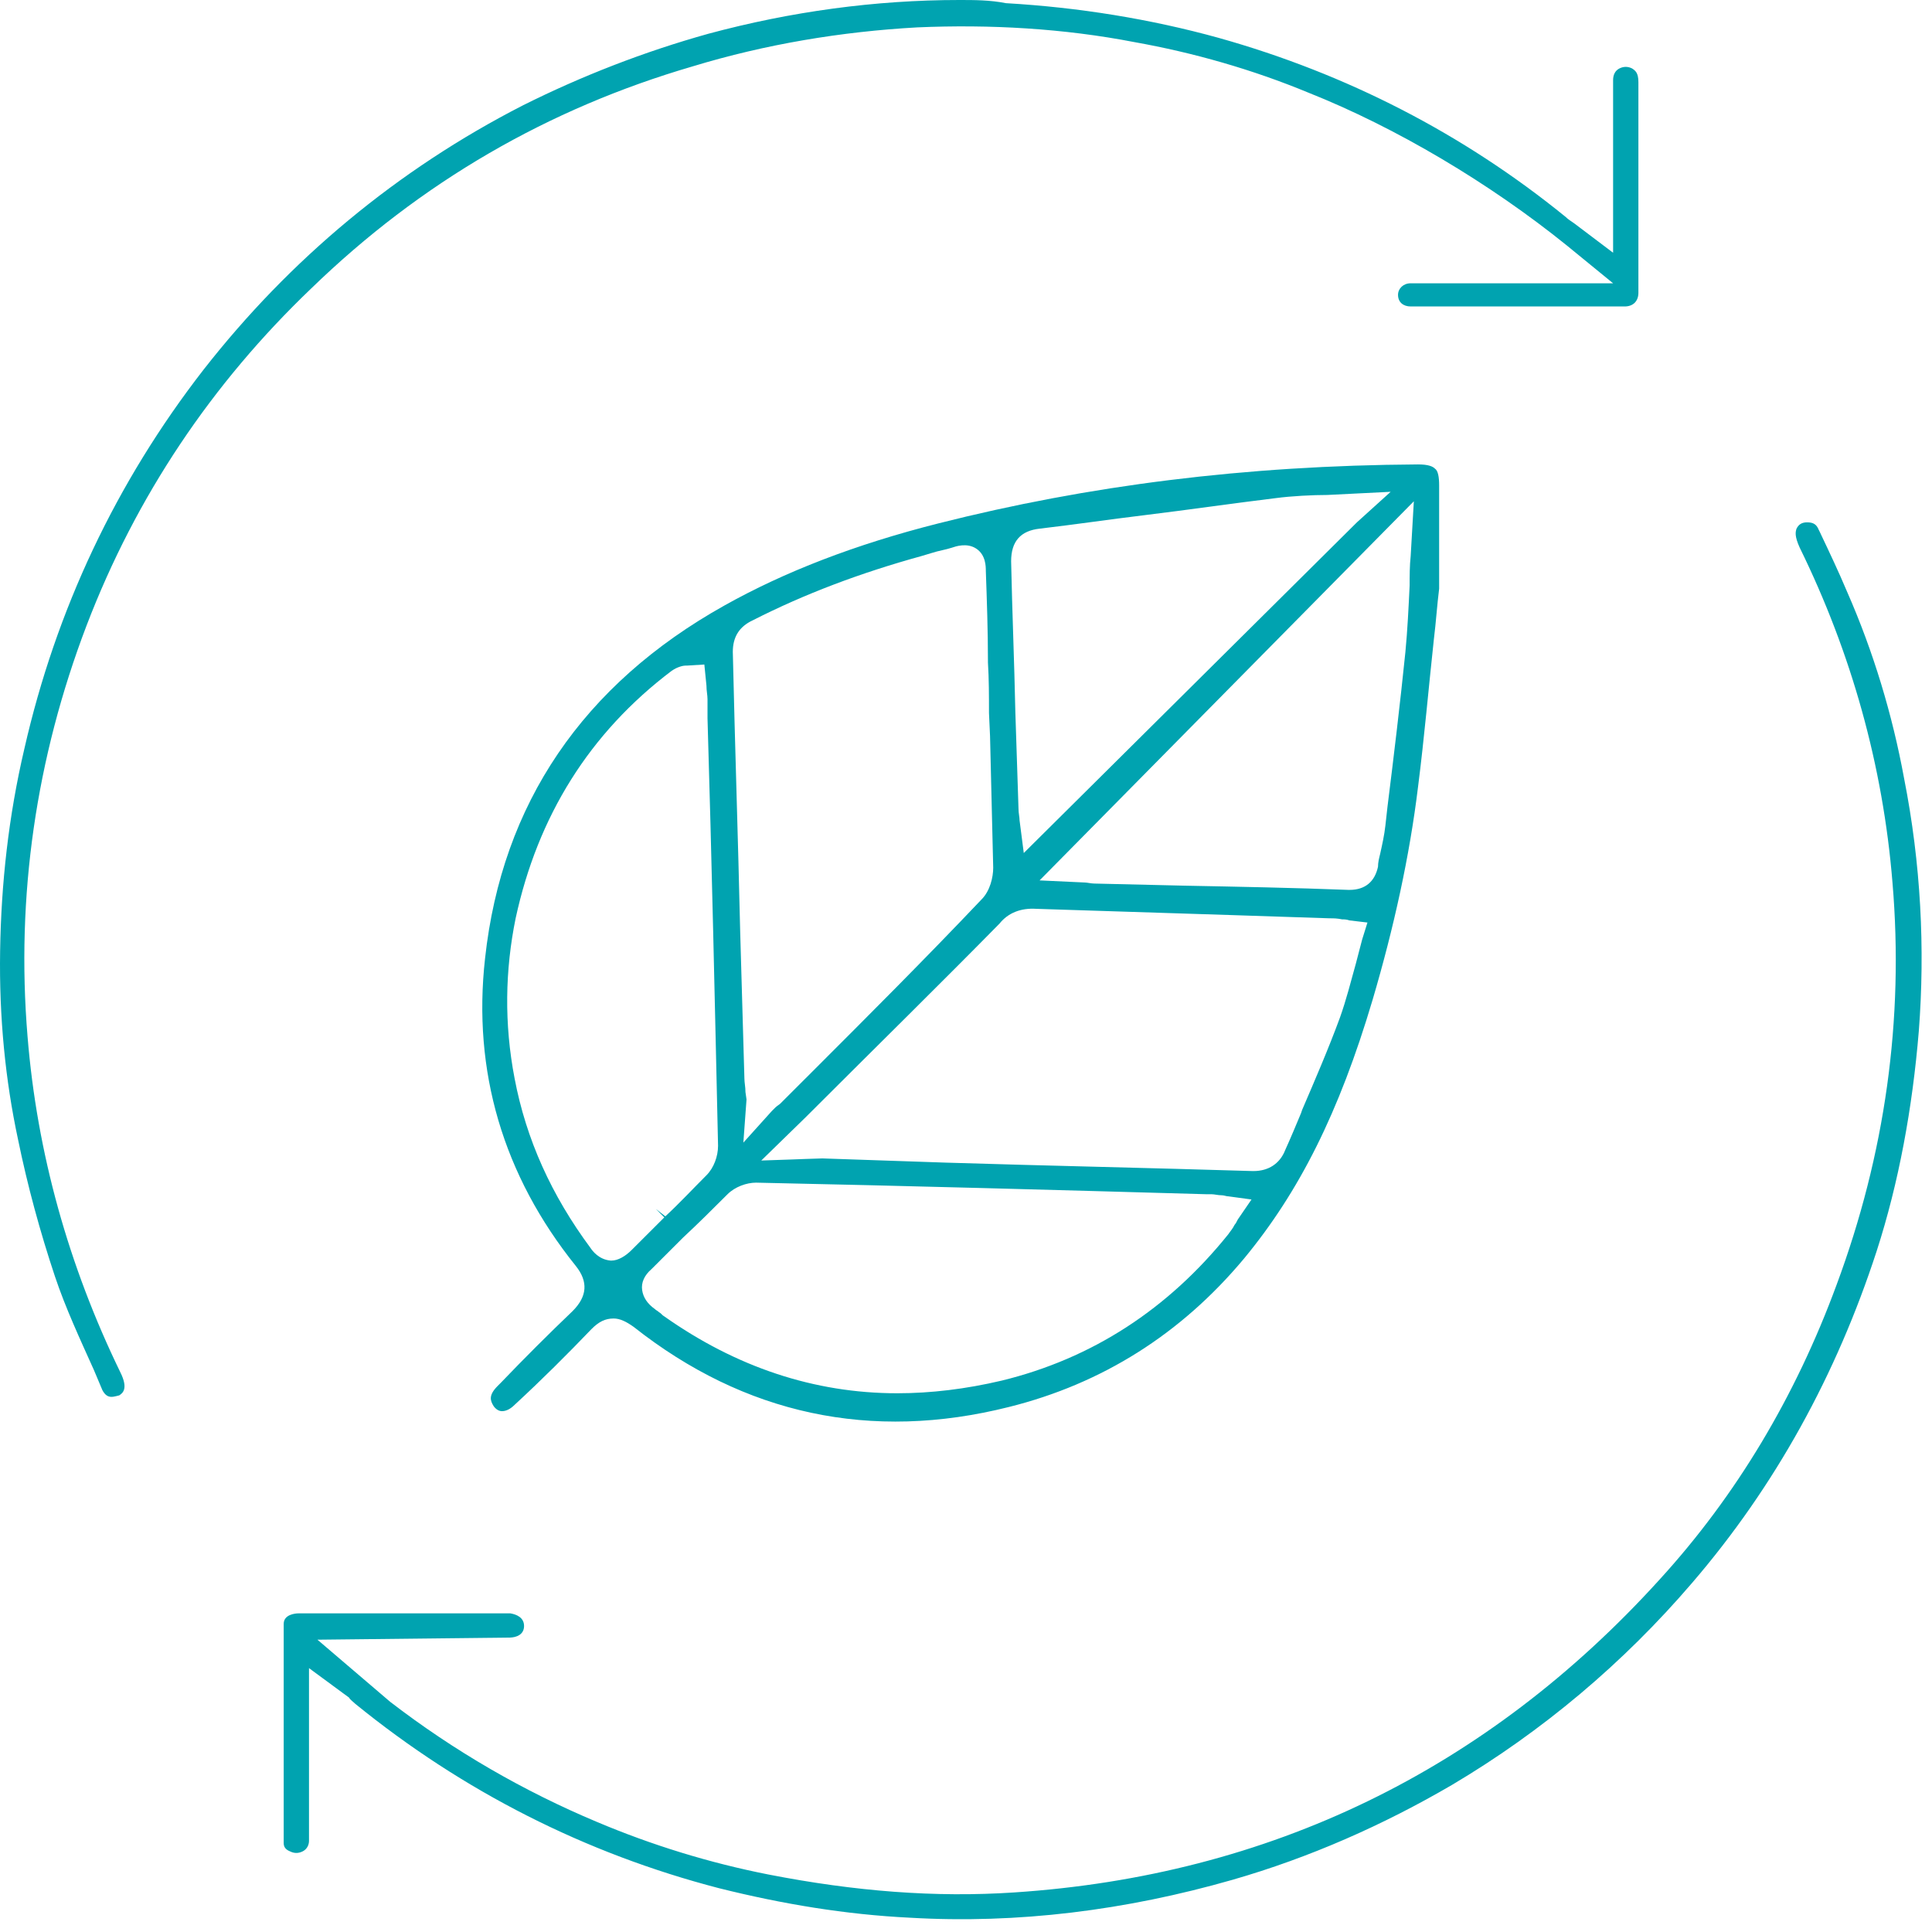 <svg width="146" height="146" viewBox="0 0 146 146" fill="none" xmlns="http://www.w3.org/2000/svg">
<path d="M123.335 5.173C123.016 5.014 122.697 5.014 122.379 5.173C122.06 5.332 121.901 5.65 121.901 6.048C121.901 8.117 121.901 10.107 121.901 12.176V19.1L118.953 16.872C118.714 16.712 118.475 16.553 118.316 16.394C110.588 10.107 101.745 5.571 92.105 2.865C86.926 1.432 81.509 0.557 76.012 0.239C74.817 0 73.622 0 72.507 0C66.133 0 59.76 0.875 53.545 2.547C48.686 3.9 43.985 5.73 39.524 7.958C30.043 12.813 21.917 19.577 15.384 27.934C8.772 36.449 4.231 46.078 1.841 56.583C0.646 61.677 0.088 66.77 0.009 71.863C-0.071 76.877 0.407 81.652 1.363 86.109C2.08 89.61 3.036 93.112 4.151 96.454C4.948 98.842 6.063 101.229 7.099 103.537L7.736 105.049C7.816 105.209 7.975 105.447 8.214 105.527C8.453 105.606 8.692 105.527 9.011 105.447C9.25 105.288 9.728 104.97 9.091 103.696C5.187 95.659 2.797 87.143 2.08 78.309C1.204 67.725 2.717 57.3 6.541 47.272C10.286 37.483 16.022 28.968 23.511 21.806C31.796 13.768 41.436 8.197 52.35 5.014C57.848 3.342 63.584 2.387 69.32 2.069C74.817 1.83 80.394 2.149 85.731 3.183C90.193 3.979 94.654 5.252 98.877 7.003C105.489 9.63 112.58 13.847 118.395 18.543L121.901 21.408H113.217C110.986 21.408 108.835 21.408 106.604 21.408C106.047 21.408 105.648 21.806 105.648 22.283C105.648 22.84 106.047 23.159 106.604 23.159C112.022 23.159 117.36 23.159 122.777 23.159C123.414 23.159 123.813 22.761 123.813 22.124C123.813 21.408 123.813 20.692 123.813 19.975V15.439C123.813 12.335 123.813 9.311 123.813 6.207C123.813 5.491 123.574 5.332 123.335 5.173Z" fill="#00A3B0"/>
<path d="M26.857 128.765C34.983 135.37 44.224 140.066 54.342 142.692C59.122 143.886 63.902 144.682 68.762 144.92C76.888 145.398 85.094 144.363 93.141 142.055C98.956 140.384 104.533 137.917 109.711 134.893C116.563 130.834 122.697 125.661 127.876 119.613C134.17 112.291 138.79 103.856 141.818 94.544C143.491 89.372 144.526 83.721 145.004 77.912C145.482 71.704 145.164 65.258 143.889 58.812C143.013 54.037 141.579 49.262 139.587 44.726C138.95 43.214 138.233 41.701 137.516 40.189L137.436 40.03C137.277 39.632 137.038 39.473 136.56 39.473C136.161 39.473 135.922 39.632 135.763 39.951C135.683 40.189 135.604 40.508 136.002 41.383C139.906 49.341 142.296 57.857 143.013 66.69C143.889 77.036 142.455 87.223 138.79 97.091C135.683 105.527 131.222 113.008 125.406 119.374C112.34 133.779 95.929 141.737 76.649 143.01C70.674 143.408 64.619 142.931 58.087 141.658C53.625 140.782 49.243 139.429 45.101 137.678C39.603 135.37 34.345 132.346 29.486 128.606L23.989 123.911L38.488 123.751C39.046 123.751 39.603 123.513 39.603 122.876C39.603 122.239 39.046 122.001 38.568 121.921C37.851 121.921 37.134 121.921 36.417 121.921H35.222H30.999C28.211 121.921 25.423 121.921 22.555 121.921C22.316 121.921 21.439 122.001 21.439 122.717C21.439 128.685 21.439 134.415 21.439 139.27C21.439 139.509 21.519 139.748 21.917 139.907C22.236 140.066 22.555 140.066 22.873 139.907C23.192 139.748 23.351 139.429 23.351 139.111C23.351 137.042 23.351 135.052 23.351 132.983V126.059L26.379 128.288C26.458 128.447 26.697 128.606 26.857 128.765Z" fill="#00A3B0"/>
<path d="M44.702 100.434C45.26 99.876 45.738 99.638 46.375 99.638C46.853 99.638 47.331 99.876 47.889 100.274C56.254 106.88 65.814 108.949 76.251 106.323C83.262 104.572 89.237 100.832 94.017 95.102C98.16 90.088 101.187 84.119 103.736 75.524C105.33 70.112 106.525 64.701 107.162 59.448C107.64 55.708 107.959 51.968 108.357 48.307C108.516 47.033 108.596 45.76 108.755 44.487V41.144C108.755 39.632 108.755 38.12 108.755 36.688C108.755 36.051 108.676 35.574 108.437 35.414C108.277 35.255 107.959 35.096 107.162 35.096C94.097 35.176 82.226 36.688 70.913 39.553C64.619 41.144 59.282 43.214 54.74 45.76C44.065 51.729 37.931 60.722 36.656 72.42C35.7 80.936 38.01 88.814 43.507 95.659C44.463 96.852 44.384 97.966 43.268 99.081C41.436 100.832 39.604 102.662 37.851 104.492L37.612 104.731C36.895 105.447 37.054 105.845 37.293 106.243C37.453 106.482 37.692 106.641 37.931 106.641C38.249 106.641 38.568 106.482 38.887 106.164C40.958 104.254 42.87 102.344 44.702 100.434ZM106.604 42.02C106.525 42.736 106.525 43.532 106.525 44.248C106.445 45.919 106.365 47.591 106.206 49.262C105.808 53.161 105.33 57.141 104.852 60.961L104.692 62.393C104.613 63.109 104.453 63.825 104.294 64.542C104.214 64.86 104.135 65.178 104.135 65.497C103.896 66.611 103.179 67.248 101.984 67.248H101.904C97.761 67.088 93.619 67.009 89.476 66.929L82.704 66.77C82.465 66.77 82.146 66.691 81.987 66.691L78.561 66.531L106.843 37.882L106.604 42.02ZM78.561 39.951C81.27 39.632 83.979 39.234 86.608 38.916C89.874 38.518 93.141 38.041 96.407 37.643C97.602 37.484 99.195 37.404 100.311 37.404L105.091 37.165L102.541 39.473L77.366 64.462L77.048 61.995C77.048 61.756 76.968 61.438 76.968 61.12L76.729 53.798C76.649 49.978 76.49 46.238 76.41 42.418C76.41 40.906 77.127 40.11 78.561 39.951ZM78.322 68.68C83.262 68.839 88.281 68.998 93.22 69.157L100.47 69.396C100.789 69.396 101.028 69.396 101.426 69.476C101.585 69.476 101.745 69.476 101.984 69.555L103.338 69.715L102.94 70.988C102.78 71.625 102.621 72.182 102.462 72.818C102.063 74.251 101.745 75.524 101.267 76.877C100.39 79.265 99.355 81.652 98.399 83.88L98.319 84.119C97.921 85.074 97.522 86.029 97.124 86.904C96.726 87.939 95.849 88.496 94.734 88.496H94.654C86.926 88.257 79.199 88.098 71.471 87.859L62.15 87.541C61.911 87.541 59.839 87.621 59.839 87.621L57.529 87.7L60.875 84.438C66.452 78.867 71.152 74.251 75.534 69.794C76.171 68.998 77.127 68.6 78.322 68.68ZM56.892 46.874C60.795 44.885 65.018 43.293 69.638 42.02C69.877 41.94 70.196 41.861 70.435 41.781C70.913 41.622 71.471 41.542 71.949 41.383C72.188 41.303 73.064 40.985 73.781 41.463C74.498 41.94 74.498 42.816 74.498 43.134C74.578 45.362 74.658 47.67 74.658 49.898V50.058C74.737 51.331 74.737 52.604 74.737 53.878L74.817 55.629C74.897 58.732 74.976 62.234 75.056 65.576C75.056 66.293 74.817 67.327 74.18 67.964C69.957 72.42 65.336 77.036 61.353 81.015L58.963 83.403C58.883 83.483 58.724 83.562 58.565 83.721L58.326 83.96L56.175 86.347L56.414 83.085L56.334 82.528C56.334 82.129 56.254 81.811 56.254 81.493L55.936 70.431C55.776 63.348 55.537 56.345 55.378 49.262C55.378 48.148 55.856 47.352 56.892 46.874ZM54.98 90.247C55.537 89.69 56.414 89.372 57.131 89.372C68.444 89.61 79.995 89.929 91.149 90.247H91.547C91.786 90.247 92.025 90.327 92.344 90.327C92.503 90.327 92.662 90.406 92.822 90.406L94.575 90.645L93.539 92.157C93.459 92.316 93.379 92.475 93.3 92.555C93.141 92.873 92.981 93.032 92.822 93.271C88.281 98.921 82.545 102.662 75.693 104.333C72.984 104.97 70.356 105.288 67.806 105.288C61.512 105.288 55.617 103.299 50.2 99.479C50.04 99.399 49.961 99.24 49.801 99.16C49.721 99.081 49.562 99.001 49.483 98.921C48.925 98.524 48.606 98.046 48.526 97.489C48.447 96.932 48.686 96.375 49.243 95.897C50.04 95.102 50.837 94.306 51.633 93.51C52.749 92.475 53.864 91.361 54.98 90.247ZM38.887 81.493C38.09 77.355 38.17 73.296 38.966 69.396C40.639 61.677 44.543 55.39 50.757 50.694C50.996 50.535 51.156 50.456 51.395 50.376C51.633 50.296 51.793 50.296 51.952 50.296L53.227 50.217L53.386 51.809C53.386 52.206 53.466 52.525 53.466 52.843V54.276C53.785 64.94 54.023 75.843 54.263 86.586C54.263 87.382 53.944 88.257 53.386 88.814C52.35 89.849 51.315 90.963 50.279 91.918L49.562 91.361L50.2 91.998C49.403 92.794 48.526 93.669 47.73 94.465C47.252 94.942 46.694 95.261 46.216 95.261H46.136C45.26 95.181 44.782 94.544 44.623 94.306C41.675 90.327 39.763 86.109 38.887 81.493Z" fill="#00A3B0"/>
</svg>
